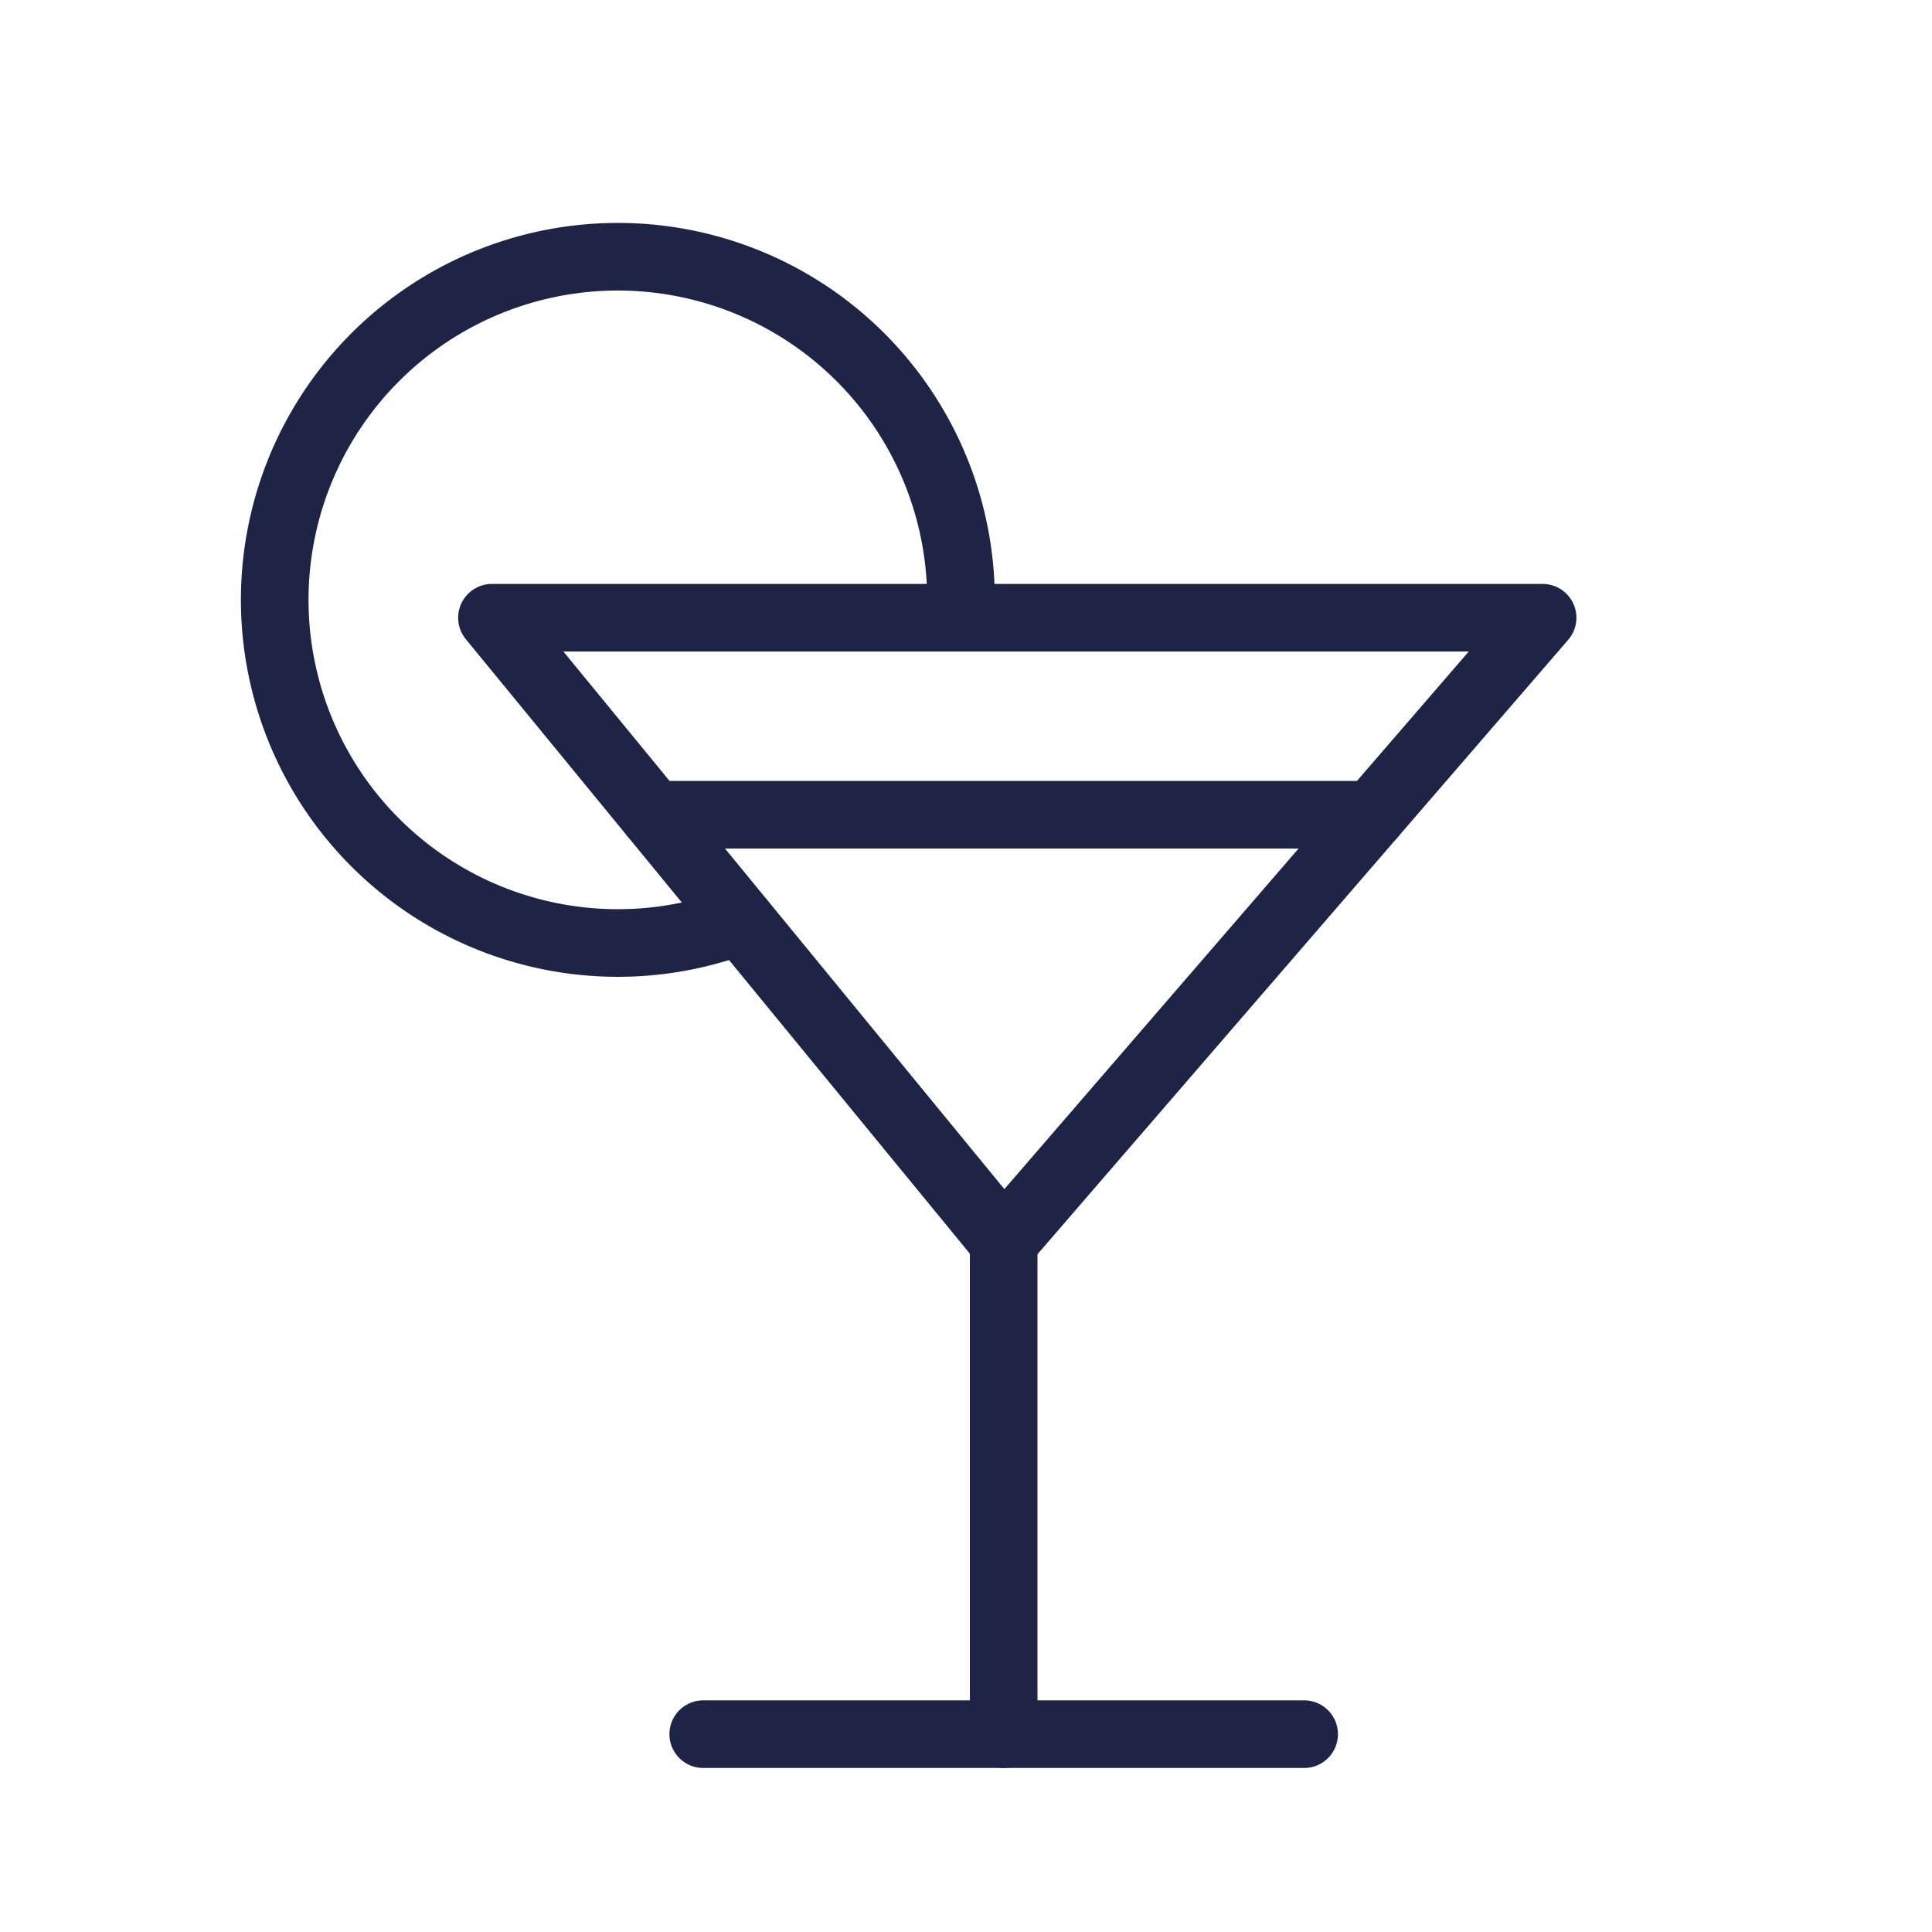 <?xml version="1.0" encoding="UTF-8"?>
<svg xmlns="http://www.w3.org/2000/svg" xmlns:xlink="http://www.w3.org/1999/xlink" width="200" height="200" viewBox="0 0 200 200">
  <defs>
    <clipPath id="clip-path">
      <rect id="Rectangle_1018" data-name="Rectangle 1018" width="163" height="163" fill="none" stroke="#1e2445" stroke-width="7"></rect>
    </clipPath>
    <clipPath id="clip-TARGET-GROUPS_Icons_USP_BAR-LOUNGE">
      <rect width="200" height="200"></rect>
    </clipPath>
  </defs>
  <g id="TARGET-GROUPS_Icons_USP_BAR-LOUNGE" clip-path="url(#clip-TARGET-GROUPS_Icons_USP_BAR-LOUNGE)">
    <path id="Path_3767" data-name="Path 3767" d="M4.7,6.249H113.464L57.676,70.834Z" transform="translate(46.226 57.698)" fill="none" stroke="#1e2445" stroke-linecap="round" stroke-linejoin="round" stroke-width="7"></path>
    <g id="Group_7419" data-name="Group 7419" transform="translate(19 22)">
      <g id="Group_3238" data-name="Group 3238" transform="translate(0 0)" clip-path="url(#clip-path)">
        <line id="Line_103" data-name="Line 103" y2="50.988" transform="translate(84.901 106.532)" fill="none" stroke="#1e2445" stroke-linecap="round" stroke-linejoin="round" stroke-width="7"></line>
        <line id="Line_2204" data-name="Line 2204" x2="62.207" transform="translate(53.798 157.52)" fill="none" stroke="#1e2445" stroke-linecap="round" stroke-linejoin="round" stroke-width="7"></line>
      </g>
    </g>
    <line id="Line_1753" data-name="Line 1753" x2="74.416" transform="translate(67.653 84.342)" fill="none" stroke="#1e2445" stroke-linecap="round" stroke-linejoin="round" stroke-width="7"></line>
    <path id="Path_3768" data-name="Path 3768" d="M49.562,69.464a35.521,35.521,0,1,1,22.87-33.19c0,.591-.02,1.169-.048,1.761" transform="translate(27.049 25.826)" fill="none" stroke="#1e2445" stroke-linecap="round" stroke-linejoin="round" stroke-width="7"></path>
  </g>
</svg>
